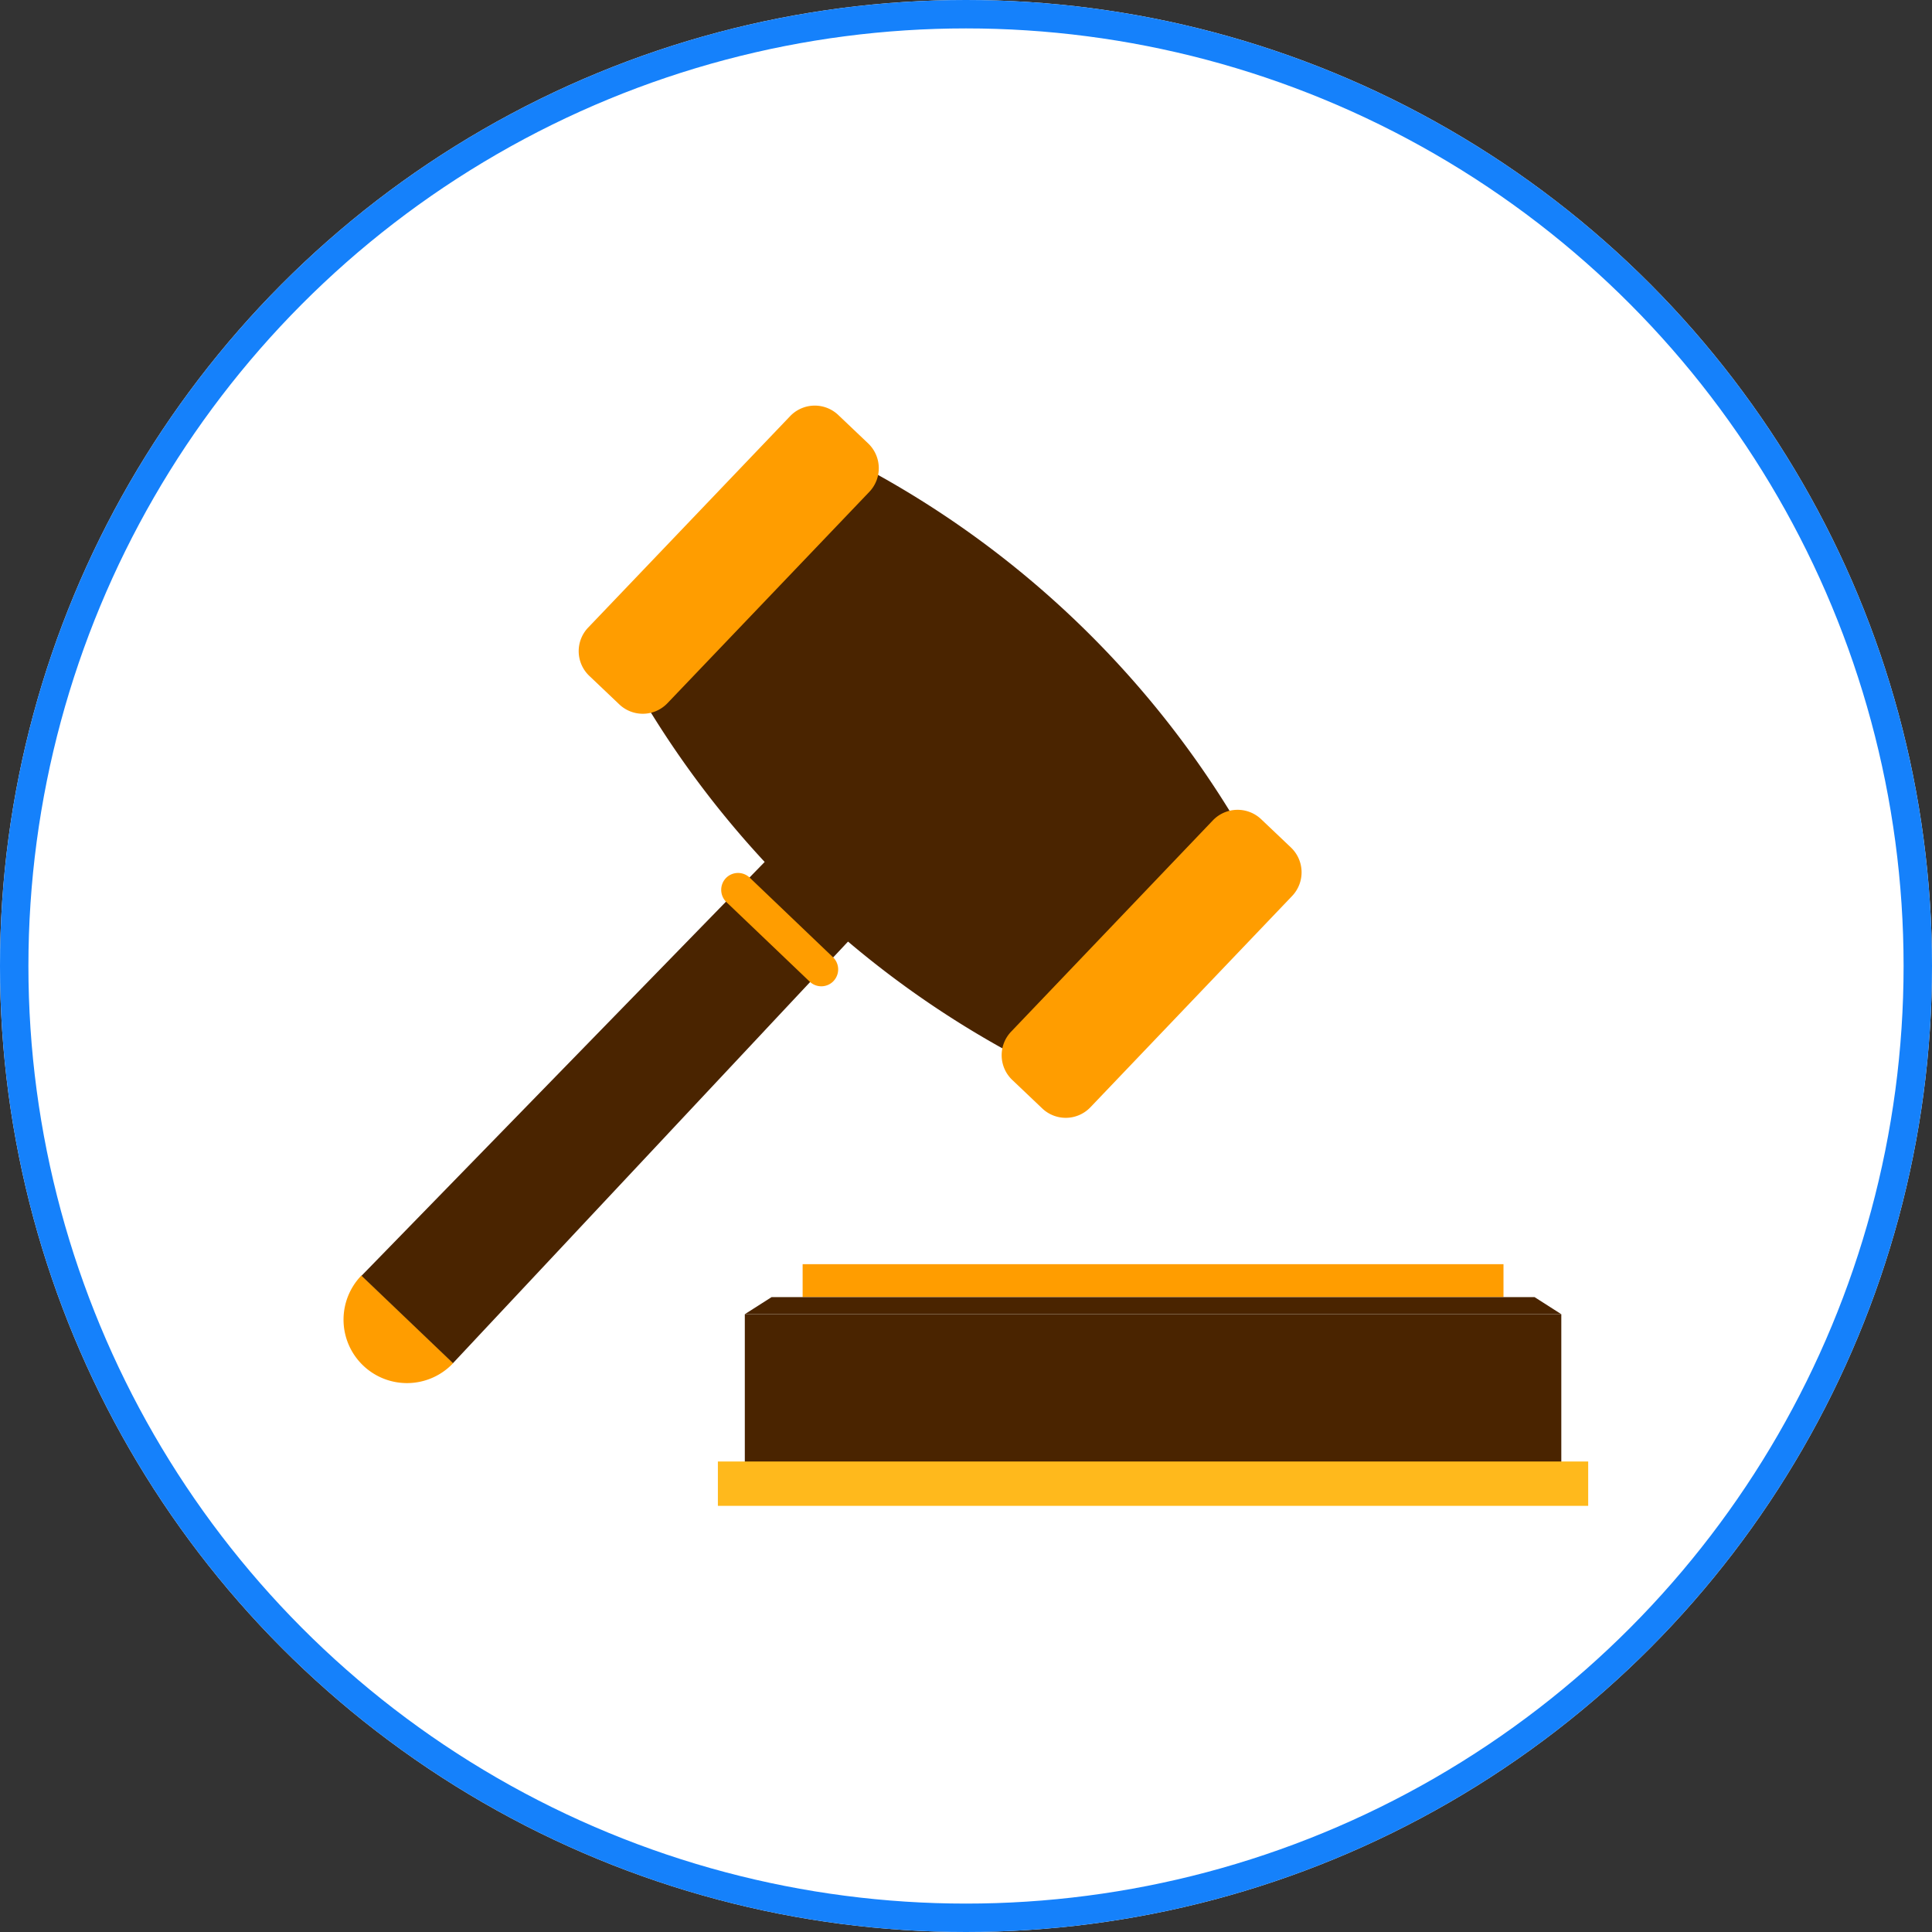<svg xmlns="http://www.w3.org/2000/svg" width="68" height="68" viewBox="0 0 68 68">
  <rect x="0" y="0" width="68" height="68" fill="#333333" stroke="none"/>
  <g id="Group_176586" data-name="Group 176586" transform="translate(-999 -1738)">
    <g id="Ellipse_603" data-name="Ellipse 603" transform="translate(999 1738)" fill="#fff" stroke="#1581fb" stroke-width="1">
      <circle cx="34" cy="34" r="34" stroke="none"/>
      <circle cx="34" cy="34" r="33.5" fill="none"/>
    </g>
    <g id="auction" transform="translate(666.461 1526.697)">
      <rect id="Rectangle_162428" data-name="Rectangle 162428" width="28.738" height="6.276" transform="translate(358.754 257.559)" fill="#4a2400"/>
      <rect id="Rectangle_162429" data-name="Rectangle 162429" width="30.632" height="1.561" transform="translate(357.806 262.743)" fill="#ffb91c"/>
      <rect id="Rectangle_162430" data-name="Rectangle 162430" width="24.668" height="1.158" transform="translate(360.789 255.798)" fill="#ff9d00"/>
      <path id="Path_40655" data-name="Path 40655" d="M405.421,297.426H376.684l.941-.6h26.857Z" transform="translate(-17.93 -39.868)" fill="#4a2400"/>
      <g id="Group_176534" data-name="Group 176534" transform="translate(344.639 225.572)">
        <path id="Path_40656" data-name="Path 40656" d="M345.262,295.1l0,0a2.233,2.233,0,1,0,3.229,3.085l0,0Z" transform="translate(-344.639 -264.478)" fill="#ff9d00"/>
        <path id="Path_40657" data-name="Path 40657" d="M349.275,279.364l-3.219-3.076L360.5,261.462l2.926,2.8Z" transform="translate(-345.432 -245.654)" fill="#4a2400"/>
        <g id="Group_176533" data-name="Group 176533" transform="translate(10.783 2.42)">
          <path id="Path_40658" data-name="Path 40658" d="M389.539,242.955l-7.974,8.346a33.919,33.919,0,0,1-12.444-11.887q3.985-4.175,7.974-8.347A33.925,33.925,0,0,1,389.539,242.955Z" transform="translate(-369.121 -231.066)" fill="#4a2400"/>
        </g>
        <path id="Path_40659" data-name="Path 40659" d="M366.531,236.052a1.2,1.2,0,0,1-1.7.039l-1.052-1a1.2,1.2,0,0,1-.039-1.7l7.106-7.439a1.2,1.2,0,0,1,1.7-.039l1.052,1a1.206,1.206,0,0,1,.039,1.7Z" transform="translate(-355.138 -225.572)" fill="#ff9d00"/>
        <path id="Path_40660" data-name="Path 40660" d="M400.329,268.341a1.2,1.2,0,0,1-1.7.039l-1.052-1a1.2,1.2,0,0,1-.039-1.7l7.1-7.436a1.205,1.205,0,0,1,1.7-.04l1.053,1a1.207,1.207,0,0,1,.038,1.7Z" transform="translate(-374.049 -243.639)" fill="#ff9d00"/>
        <path id="Path_40661" data-name="Path 40661" d="M378.749,266.741a.592.592,0,0,1-.839.018l-2.932-2.8a.6.6,0,0,1-.018-.84h0a.594.594,0,0,1,.84-.019l2.93,2.8a.594.594,0,0,1,.019.84Z" transform="translate(-361.513 -246.479)" fill="#ff9d00"/>
      </g>
    </g>
  </g>
</svg>
